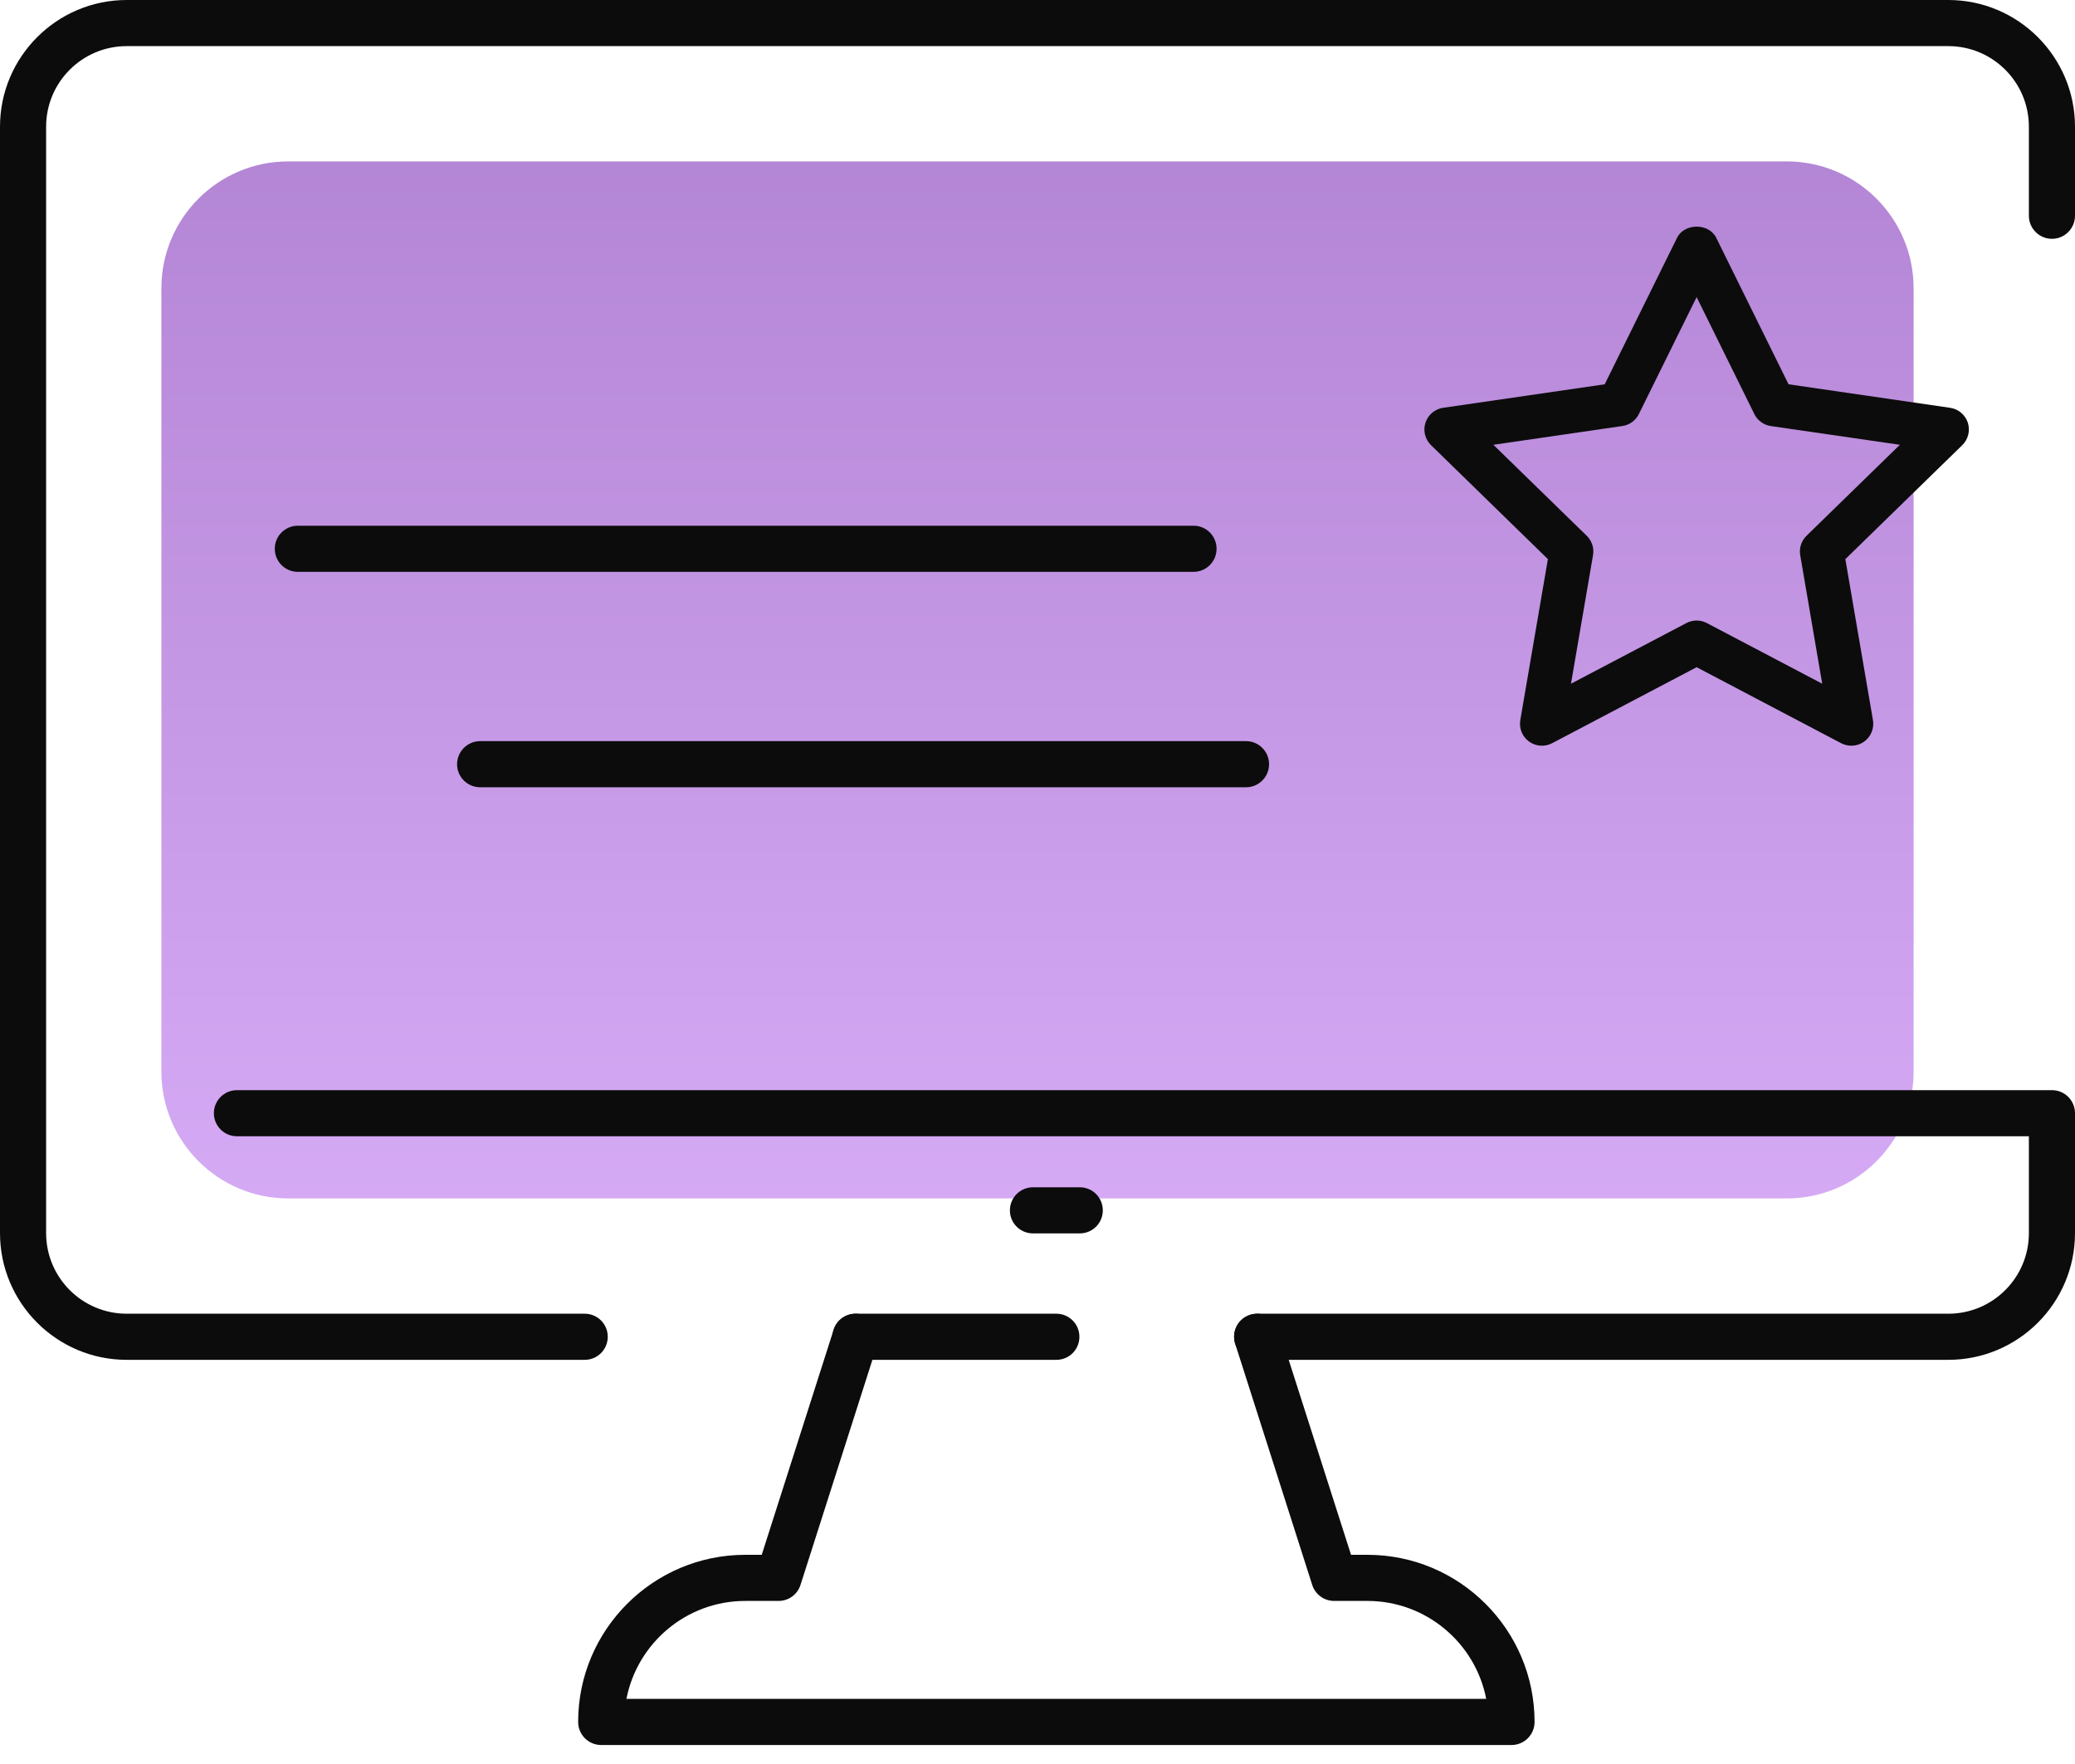 <svg width="40" height="34" viewBox="0 0 40 34" fill="none" xmlns="http://www.w3.org/2000/svg">
<path d="M34.443 23.099H5.557C4.206 23.099 3.111 22.004 3.111 20.653V5.557C3.111 4.206 4.206 3.111 5.557 3.111H34.442C35.793 3.111 36.889 4.206 36.889 5.557V20.652C36.889 22.004 35.794 23.099 34.443 23.099Z" fill="url(#paint0_linear_0_422)" fill-opacity="0.5"/>
<path d="M24.02 15.174H9.256C9.01 15.174 8.811 14.975 8.811 14.73C8.811 14.485 9.01 14.285 9.256 14.285H24.02C24.265 14.285 24.464 14.485 24.464 14.73C24.464 14.975 24.265 15.174 24.02 15.174Z" fill="#0C0C0C"/>
<path d="M23.008 11.022H5.741C5.496 11.022 5.297 10.823 5.297 10.577C5.297 10.332 5.496 10.133 5.741 10.133H23.008C23.254 10.133 23.452 10.332 23.452 10.577C23.452 10.823 23.253 11.022 23.008 11.022Z" fill="#0C0C0C"/>
<path d="M11.272 26.21H2.442C1.096 26.21 0 25.115 0 23.768V2.442C0 1.096 1.096 0 2.442 0H37.558C38.904 0 40 1.096 40 2.442V4.158C40 4.404 39.801 4.603 39.556 4.603C39.31 4.603 39.111 4.404 39.111 4.158V2.442C39.111 1.585 38.415 0.889 37.558 0.889H2.442C1.585 0.889 0.889 1.585 0.889 2.442V23.768C0.889 24.624 1.585 25.321 2.442 25.321H11.272C11.517 25.321 11.716 25.52 11.716 25.765C11.716 26.011 11.517 26.21 11.272 26.21Z" fill="#0C0C0C"/>
<path d="M20.364 26.21H16.493C16.248 26.21 16.048 26.012 16.048 25.766C16.048 25.52 16.248 25.321 16.493 25.321H20.364C20.609 25.321 20.808 25.52 20.808 25.766C20.808 26.012 20.609 26.21 20.364 26.21Z" fill="#0C0C0C"/>
<path d="M37.558 26.21H24.234C23.988 26.21 23.79 26.012 23.79 25.766C23.79 25.52 23.988 25.321 24.234 25.321H37.558C38.415 25.321 39.111 24.625 39.111 23.768V21.901H4.568C4.322 21.901 4.123 21.702 4.123 21.456C4.123 21.211 4.322 21.012 4.568 21.012H39.556C39.801 21.012 40 21.211 40 21.456V23.768C40 25.115 38.904 26.21 37.558 26.21Z" fill="#0C0C0C"/>
<path d="M29.138 33.634H11.59C11.344 33.634 11.145 33.435 11.145 33.189C11.145 31.413 12.59 29.968 14.367 29.968H14.684L16.07 25.63C16.144 25.397 16.396 25.266 16.628 25.343C16.862 25.417 16.991 25.667 16.916 25.901L15.431 30.549C15.373 30.733 15.201 30.857 15.008 30.857H14.366C13.232 30.857 12.284 31.671 12.076 32.745H28.65C28.442 31.671 27.494 30.857 26.36 30.857H25.719C25.526 30.857 25.355 30.733 25.296 30.549L23.811 25.901C23.736 25.668 23.865 25.417 24.099 25.343C24.334 25.265 24.583 25.397 24.657 25.63L26.044 29.968H26.36C28.137 29.968 29.582 31.413 29.582 33.189C29.582 33.435 29.383 33.634 29.138 33.634Z" fill="#0C0C0C"/>
<path d="M20.815 23.773H19.913C19.667 23.773 19.468 23.575 19.468 23.329C19.468 23.083 19.667 22.884 19.913 22.884H20.815C21.061 22.884 21.259 23.083 21.259 23.329C21.259 23.575 21.061 23.773 20.815 23.773Z" fill="#0C0C0C"/>
<path d="M35.688 14.373C35.621 14.373 35.554 14.357 35.492 14.325L32.706 12.86L29.92 14.325C29.778 14.4 29.605 14.387 29.475 14.293C29.345 14.198 29.28 14.038 29.307 13.879L29.839 10.777L27.586 8.58C27.471 8.468 27.429 8.3 27.479 8.147C27.529 7.994 27.661 7.883 27.82 7.86L30.934 7.407L32.328 4.585C32.469 4.296 32.943 4.296 33.085 4.585L34.478 7.407L37.592 7.86C37.752 7.883 37.883 7.994 37.934 8.147C37.983 8.3 37.942 8.468 37.827 8.58L35.573 10.777L36.105 13.879C36.132 14.038 36.067 14.198 35.937 14.293C35.863 14.346 35.776 14.373 35.688 14.373ZM28.788 8.573L30.588 10.327C30.687 10.424 30.733 10.564 30.709 10.701L30.284 13.178L32.509 12.009C32.633 11.944 32.779 11.944 32.903 12.009L35.127 13.178L34.703 10.701C34.679 10.564 34.725 10.425 34.824 10.327L36.624 8.573L34.137 8.212C33.999 8.192 33.88 8.105 33.819 7.981L32.706 5.726L31.593 7.98C31.532 8.105 31.413 8.191 31.275 8.211L28.788 8.573Z" fill="#0C0C0C"/>
<defs>
<linearGradient id="paint0_linear_0_422" x1="20" y1="23.099" x2="20" y2="3.111" gradientUnits="userSpaceOnUse">
<stop stop-color="#AC55EB"/>
<stop offset="1" stop-color="#6A0DAD"/>
</linearGradient>
</defs>
</svg>
